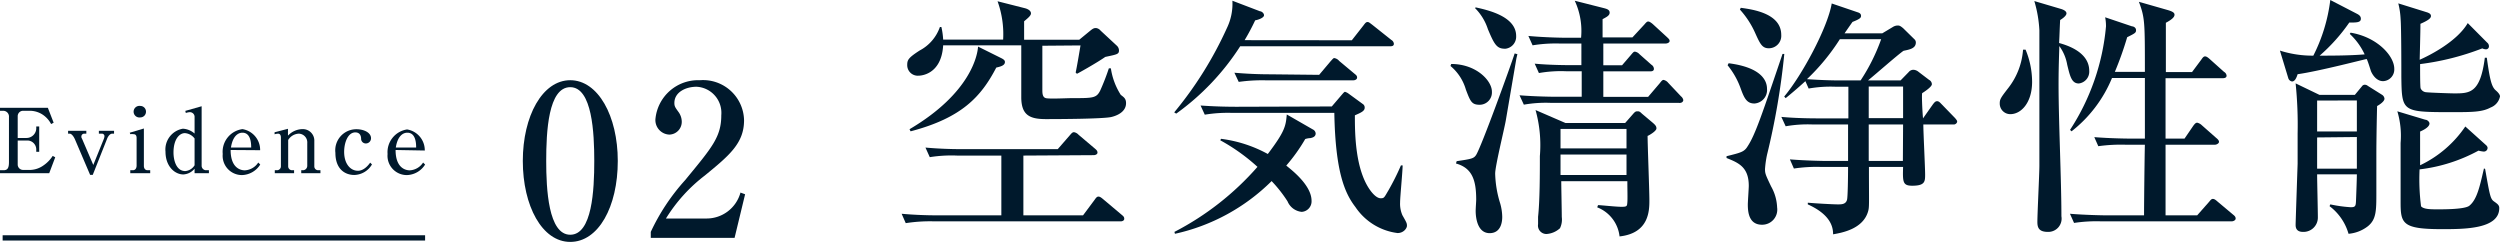 <svg xmlns="http://www.w3.org/2000/svg" width="237.18" height="22.95" viewBox="0 0 237.18 22.95"><defs><style>.a{fill:#00192c;}.b{fill:none;stroke:#00182a;stroke-miterlimit:10;stroke-width:0.5px;}</style></defs><path class="a" d="M97.09,14.76v5.67h5.66l1.11-1.49c.12-.17.21-.29.35-.29s.27.1.44.24l1.77,1.49c.17.14.24.21.24.38s-.19.24-.33.24H88.64a15,15,0,0,0-2.71.17l-.39-.89c1.08.1,2.31.15,3.41.15H95V14.76H90.8a13,13,0,0,0-2.59.15L87.8,14c1.1.1,2.33.15,3.43.15h9.12l1.15-1.32c.15-.17.24-.29.39-.29a.76.76,0,0,1,.43.24l1.56,1.32c.14.12.24.21.24.38s-.22.24-.36.24Zm1.8-10.42V8.47c0,.36,0,.75.33.84s2,0,2.48,0c2,0,2.32,0,2.68-.72a21.57,21.57,0,0,0,.82-2.11h.19A6.42,6.42,0,0,0,106.33,9c.31.24.5.36.5.79,0,.84-.89,1.2-1.44,1.32-.89.17-4.85.19-6.17.19-1.53,0-2.3-.38-2.33-2v-5H89.48c-.17,2.88-2.26,2.88-2.33,2.88a1,1,0,0,1-1.08-1c0-.5.1-.69,1.18-1.39a4,4,0,0,0,1.92-2.23h.14a6.84,6.84,0,0,1,.17,1.2h5.69A9.2,9.2,0,0,0,94.64.12l2.64.67c.33.1.53.27.53.48s-.27.43-.65.75V3.77h5.23l1.06-.87c.26-.21.36-.24.53-.24a.65.65,0,0,1,.43.24l1.53,1.42a.63.63,0,0,1,.22.46c0,.36-.17.38-1.3.62C104,6,102.2,7,102.17,7l-.12-.12c.1-.43.34-1.85.46-2.57ZM95,5.52c.24.12.34.22.34.36,0,.31-.36.43-.82.53-1.44,2.76-3.26,4.77-8.13,6.05l-.1-.2c5.88-3.47,6.46-7.12,6.5-7.84Z"/><path class="a" d="M128.25,3.82l1.13-1.44c.16-.22.24-.29.36-.29s.17.05.45.26L132,3.79a.47.47,0,0,1,.24.36c0,.22-.19.24-.36.24H117.66a23.41,23.41,0,0,1-6.07,6.39l-.19-.12a35.36,35.36,0,0,0,5-8,5.3,5.3,0,0,0,.52-2.59l2.62,1c.14,0,.38.17.38.38s-.45.41-.84.48a20.62,20.62,0,0,1-1,1.88ZM111.42,22a26.86,26.86,0,0,0,7.88-6.17,18.12,18.12,0,0,0-3.53-2.52l.07-.14a12.47,12.47,0,0,1,4.44,1.44c1.66-2.19,1.7-2.67,1.8-3.75l2.47,1.42a.46.46,0,0,1,.27.38c0,.36-.39.41-.48.44a1.88,1.88,0,0,0-.51.09,16.24,16.24,0,0,1-1.8,2.52c.53.43,2.4,1.87,2.4,3.34a1,1,0,0,1-.93,1.05,1.63,1.63,0,0,1-1.35-1,12.57,12.57,0,0,0-1.51-1.92,18.7,18.7,0,0,1-9.17,5ZM126.35,10.1l.94-1.1c.09-.1.24-.29.31-.29a1.11,1.11,0,0,1,.31.15l1.37,1a.39.39,0,0,1,.19.36c0,.31-.33.46-.93.72,0,1.63,0,5.26,1.56,7.25.21.26.55.62.89.62s.33-.07.74-.76a23.13,23.13,0,0,0,1.18-2.36h.16c0,.56-.24,3-.24,3.51a2.72,2.72,0,0,0,.22,1.22c.41.72.43.77.43,1s-.31.69-.89.69a5.67,5.67,0,0,1-4-2.47c-1-1.3-1.9-3.31-2-8.93H116.9a13.33,13.33,0,0,0-2.6.17l-.4-.87c1.1.08,2.32.12,3.43.12Zm-1.2-3,1.08-1.28c.24-.26.27-.31.36-.31a.76.76,0,0,1,.46.27L128.51,7c.15.12.24.19.24.36s-.19.26-.36.26h-8.28a16,16,0,0,0-2.59.15l-.41-.87c1.15.1,2.28.15,3.43.15Z"/><path class="a" d="M140.39,9.94c-.77,0-.89-.31-1.32-1.44a4.55,4.55,0,0,0-1.46-2.24l.07-.19c2.38,0,3.86,1.59,3.86,2.62A1.17,1.17,0,0,1,140.39,9.94Zm3.46-4.32-1,5.85c-.15.84-1,4.28-1,5a10.25,10.25,0,0,0,.48,2.84,4.94,4.94,0,0,1,.19,1.25c0,.24,0,1.56-1.2,1.56C140,22.11,140,20.21,140,20s.05-.91.05-1.06c0-1.85-.38-3-1.92-3.43l.07-.22c1.44-.21,1.61-.26,1.83-.57.5-.75,3.29-8.48,3.67-9.65l.26.07C143.92,5.3,143.87,5.5,143.85,5.62Zm-1.11-1c-.76,0-1-.48-1.58-1.85a5,5,0,0,0-1.22-2L140,.7c1.18.26,3.84.86,3.84,2.71A1.15,1.15,0,0,1,142.74,4.63Zm16.57,5.14H147.16a12,12,0,0,0-2.59.17l-.41-.89c1.46.12,3.17.14,3.43.14h2.47l0-2.42h-1.46a12.07,12.07,0,0,0-2.6.17l-.4-.89c1.46.14,3.16.14,3.43.14h1V4.13H148a13.6,13.6,0,0,0-2.6.17L145,3.41c1.46.14,3.14.17,3.41.17H150a6.8,6.8,0,0,0-.6-3.51l2.76.7c.26.07.55.14.55.43s-.33.43-.67.62V3.55h2.83L156,2.33c.19-.22.26-.29.38-.29s.34.17.44.26l1.34,1.23c.14.14.24.21.24.36s-.22.24-.38.24h-5.91V6.19h1.78l.86-1c.22-.27.27-.29.36-.29a.75.75,0,0,1,.43.24l1.13,1a.48.48,0,0,1,.24.39c0,.21-.19.24-.36.24h-4.44V9.19h4.25l1.1-1.29c.12-.15.24-.32.36-.32a.77.77,0,0,1,.44.27l1.22,1.29a.59.59,0,0,1,.22.36C159.67,9.72,159.47,9.77,159.31,9.77Zm-3,3.12c0,.86.17,5.14.17,6.1s0,3.14-2.83,3.45a3.35,3.35,0,0,0-2.12-2.76l.08-.21c.26,0,1.7.16,2.23.16s.52-.07.55-.43,0-1.22,0-2h-6.27c0,.5.05,2.88.05,3.4a1.9,1.9,0,0,1-.17,1.06,2.08,2.08,0,0,1-1.29.55.8.8,0,0,1-.79-.93c0-.15,0-.2,0-.7.17-1.54.17-4.18.17-5.76a12.38,12.38,0,0,0-.41-4.37l2.84,1.23h5.66l.72-.82c.19-.22.27-.29.43-.29s.22,0,.44.22l1,.84c.31.26.38.38.38.57S156.71,12.7,156.33,12.89Zm-2-.65h-6.26v1.85h6.26Zm0,2.43h-6.26v1.94h6.26Z"/><path class="a" d="M167.64,14.69a9.8,9.8,0,0,0-.19,1.34c0,.43.05.55.58,1.66a4.38,4.38,0,0,1,.57,2,1.43,1.43,0,0,1-1.44,1.63c-1.27,0-1.34-1.27-1.34-1.92,0-.26.09-1.53.09-1.77,0-1.8-1-2.19-2.11-2.64v-.17c1.37-.34,1.68-.41,2-.94.72-1.08,1.39-3.09,3.31-8.76l.17,0A68.28,68.28,0,0,1,167.64,14.69Zm-1.2-4.87c-.77,0-1-.6-1.34-1.54a7.41,7.41,0,0,0-1.2-2.09L164,6c3.19.41,3.64,1.71,3.64,2.43A1.28,1.28,0,0,1,166.44,9.82Zm1.37-5.24c-.65,0-.84-.45-1.32-1.51A8.32,8.32,0,0,0,165.07.91l.08-.17c1.08.15,3.84.51,3.84,2.57A1.18,1.18,0,0,1,167.81,4.58Zm17.57,7.23h-2.91c0,.74.17,4.06.17,4.73s0,1.08-1.22,1.08c-.91,0-.91-.36-.87-1.78h-3.24c0,3.65.05,3.79-.09,4.25-.51,1.68-2.55,2-3.31,2.14,0-.6-.15-1.83-2.4-2.84l0-.16c.77.07,2.38.16,2.86.16.33,0,.74,0,.86-.43.07-.21.1-2.06.1-3.12h-2.52a14.29,14.29,0,0,0-2.62.15l-.38-.87c1.46.12,3.14.15,3.43.15h2.09c0-1.2,0-1.44,0-3.46H172a12,12,0,0,0-2.59.17l-.41-.89c1.47.14,3.17.14,3.43.14h2.93v-3h-1.17a12,12,0,0,0-2.6.17l-.31-.7c-.79.72-1.39,1.22-1.87,1.61l-.14-.15c1.68-2,4.12-6.52,4.51-8.83l2.47.84c.22.07.31.17.31.34s-.09.29-.81.57c-.12.17-.7,1-.75,1.08h3.58l1-.6a.87.87,0,0,1,.5-.14c.19,0,.36.17.46.24l1.1,1.08a.41.41,0,0,1,.12.29c0,.57-.6.67-1.17.79C180,5.23,178,7,177.22,7.63h3.09l.77-.79a.58.58,0,0,1,.46-.22.83.83,0,0,1,.48.2l1,.76a.47.47,0,0,1,.26.41c0,.27-.84.8-.91.84s0,1.61.07,2.4h0l.93-1.32c.15-.19.24-.31.41-.31s.29.15.41.27l1.3,1.34c.09.12.19.21.19.33S185.52,11.81,185.38,11.81ZM174.55,3.72a20,20,0,0,1-3.12,3.79c1,.07,2.14.12,3.15.12h1.94a18.08,18.08,0,0,0,1.95-3.91Zm6,4.49h-3.26v3h3.26Zm0,3.6h-3.26c0,1.15,0,2.3,0,3.46h3.24Z"/><path class="a" d="M190.72,10.83a1,1,0,0,1-1-1c0-.41.07-.53.84-1.52a6.68,6.68,0,0,0,1.37-3.6h.24a8,8,0,0,1,.62,3.08C192.78,9.72,191.77,10.83,190.72,10.83Zm6.5-2.91c-.69,0-.84-.72-1.1-1.78a4.16,4.16,0,0,0-.75-1.77c0,.41-.07,1.77-.07,3.65,0,3.48.27,9,.27,12.5A1.26,1.26,0,0,1,194.29,22c-.86,0-1-.41-1-.94,0-.84.19-4.56.19-5.33,0-2,0-12.22,0-12.86A11.67,11.67,0,0,0,193,.1l2.57.76c.14.05.48.17.48.41s-.43.53-.6.63c-.05.88-.05,1.34-.1,2.18.67.19,2.86.82,2.86,2.64A1.13,1.13,0,0,1,197.22,7.92ZM211.72,21H199.36a14,14,0,0,0-2.59.15l-.39-.87c1.44.12,3.15.15,3.41.15h3.62c0-1.08.05-5.76.08-6.7h-1.83a15.48,15.48,0,0,0-2.59.14l-.38-.86c1.46.12,3.14.14,3.4.14h1.4V11.4c0-.65,0-3.43,0-4h-3.12a12.42,12.42,0,0,1-3.84,5.06l-.14-.14a21.43,21.43,0,0,0,3.41-9.82,4.41,4.41,0,0,0-.08-.86l2.55.86c.14,0,.38.12.38.36s-.07.29-.84.67a31.88,31.88,0,0,1-1.17,3.29h2.85c0-4.73,0-5.14-.57-6.65l2.76.79c.5.15.62.27.62.44s-.14.4-.82.76V6.84h2.48l.88-1.18c.1-.14.2-.31.36-.31s.32.15.46.27L211,6.82a.46.46,0,0,1,.24.36c0,.21-.22.24-.39.24h-5.4v5.73h1.8l.82-1.2c.14-.19.24-.31.38-.31a.92.92,0,0,1,.44.24l1.36,1.2c.15.12.27.24.27.38s-.22.27-.39.27h-4.68v6.7h3l1.13-1.28c.12-.14.21-.28.36-.28s.29.12.45.26l1.49,1.25c.15.12.22.21.22.36S211.89,21,211.72,21Z"/><path class="a" d="M223,3.1c2.49.4,4.15,2.18,4.15,3.43a1.11,1.11,0,0,1-1.06,1.17c-.74,0-1.12-.84-1.17-1s-.31-1-.39-1.1c-.12,0-4.48,1.15-6.55,1.44-.09.28-.24.69-.53.69a.45.45,0,0,1-.36-.33L216.3,4.8a10.18,10.18,0,0,0,3.17.48A15.87,15.87,0,0,0,221.08,0l2.59,1.34c.26.15.31.29.31.44,0,.36-.41.36-1.1.36a16.84,16.84,0,0,1-2.81,3.14c1,0,2.81,0,4.27-.12a6.22,6.22,0,0,0-1.41-1.94Zm-3.17,13.44c0,.57.07,3.45.07,4.1A1.36,1.36,0,0,1,218.49,22c-.7,0-.7-.5-.7-.69s.14-4.32.19-5.77c0-1.2,0-2.16,0-2.85a38.81,38.81,0,0,0-.19-4.78L220.05,9h3.36l.67-.81a.32.32,0,0,1,.29-.15.43.43,0,0,1,.26.1L226,9a.49.49,0,0,1,.22.36c0,.27-.48.58-.7.7-.07,2.88-.07,4.39-.07,4.58,0,.53,0,3.05,0,3.6,0,1.73,0,2.57-.8,3.22a3.46,3.46,0,0,1-1.84.72,5,5,0,0,0-1.8-2.62l.07-.17a12.93,12.93,0,0,0,1.94.27c.51,0,.48-.15.51-.89s.07-1.87.07-2.23Zm0-7v2.93h3.77V9.53Zm0,3.5V16h3.77V13Zm15.94,3c.45,2.54.5,2.83.84,3.07s.5.36.5.63c0,2-3.31,2-5.45,2-3.79,0-3.91-.55-3.91-2.61V13.56a8.06,8.06,0,0,0-.31-3l2.66.8c.17,0,.39.19.39.36s-.17.45-.89.76c0,.08,0,2.72,0,3.2A10.76,10.76,0,0,0,233.89,12l2,1.8A.4.4,0,0,1,236,14a.35.35,0,0,1-.36.38,2.66,2.66,0,0,1-.5-.09,15.46,15.46,0,0,1-5.59,1.78,20.09,20.09,0,0,0,.14,3.5c.24.29.94.29,1.58.29s2.57,0,3-.34c.74-.6,1-1.87,1.39-3.55Zm.19-12a.44.44,0,0,1,.17.33.28.28,0,0,1-.29.31.86.86,0,0,1-.34-.09,24.69,24.69,0,0,1-5.9,1.49c0,.79,0,2.16.05,2.3a.62.62,0,0,0,.45.36c.22.05,2.47.12,2.71.12,1.49,0,2.5,0,2.93-3.38h.19c.29,2.13.46,2.73.82,3.07.14.12.43.38.43.6a1.42,1.42,0,0,1-.89,1.05c-.81.44-1.77.44-3.74.44-4.68,0-4.68-.05-4.73-3.34,0-.86,0-4.73-.07-5.5a7.32,7.32,0,0,0-.22-1.48l2.76.86c.12.05.34.12.34.34s-.29.43-1,.74c0,.36,0,.67-.07,3.41.89-.39,3.53-1.71,4.56-3.48Z"/><path class="a" d="M4.67,16.43H0v-.28H.33c.39,0,.52-.21.52-.78V11.12a.55.55,0,0,0-.57-.61H0v-.28H4.54l.55,1.41-.24.13a2.41,2.41,0,0,0-.55-.7,2.23,2.23,0,0,0-1.46-.56H2.21a.51.51,0,0,0-.53.53v2.05H2.5a.93.93,0,0,0,.94-.88V12h.28v2.4H3.44v-.24a.85.85,0,0,0-.81-.83H1.68v2.3a.51.51,0,0,0,.53.49h.72a2.28,2.28,0,0,0,1.2-.43A3.16,3.16,0,0,0,5,14.79l.24.13Z"/><path class="a" d="M10.82,12.68h-.17c-.16,0-.35.15-.48.46L8.8,16.59H8.55L7.11,13.22c-.11-.25-.31-.54-.5-.54H6.46v-.27H8.19v.27H8a.27.27,0,0,0-.28.28c0,.07,0,.09.07.22l1.06,2.47,1-2.47a.82.82,0,0,0,.06-.25.24.24,0,0,0-.26-.25H9.38v-.27h1.44Z"/><path class="a" d="M12.31,12.59l1.34-.4v3.55c0,.22.11.41.35.41h.25v.28H12.36v-.28h.24c.28,0,.36-.25.36-.44V13.09c0-.22-.08-.36-.3-.36a1.11,1.11,0,0,0-.3,0Zm1.54-2a.54.54,0,0,1-.55.55.55.55,0,1,1,0-1.09A.54.54,0,0,1,13.85,10.62Z"/><path class="a" d="M17.58,10.52l1.55-.44v5.61a.43.43,0,0,0,.38.46h.31v.28H18.46V16a1.46,1.46,0,0,1-1.07.55c-.77,0-1.69-.72-1.69-2.17a2,2,0,0,1,1.65-2.17,1.84,1.84,0,0,1,1.11.46V11.13a.45.45,0,0,0-.44-.49,1.34,1.34,0,0,0-.39.08Zm.88,2.62a1.25,1.25,0,0,0-.92-.51c-.52,0-1.08.58-1.08,1.84,0,.71.25,1.76,1.12,1.76a1.15,1.15,0,0,0,.88-.55Z"/><path class="a" d="M21.88,14.23c0,1.81,1.06,1.93,1.34,1.93a1.61,1.61,0,0,0,1.28-.74l.19.19a2.12,2.12,0,0,1-1.75,1,1.83,1.83,0,0,1-1.81-2A2.17,2.17,0,0,1,23,12.25a2,2,0,0,1,1.68,2ZM23.83,14c0-.3,0-1.41-.83-1.41-.12,0-.87,0-1.09,1.41Z"/><path class="a" d="M27.32,12.22v.65a1.91,1.91,0,0,1,1.39-.62,1.09,1.09,0,0,1,1.11,1.15v2.39a.36.36,0,0,0,.36.36h.22v.28H28.58v-.28h.2a.42.42,0,0,0,.37-.42V13.58a.83.83,0,0,0-.81-.9,1.25,1.25,0,0,0-1,.6v2.49a.37.37,0,0,0,.34.38h.22v.28H26.07v-.28h.23a.37.37,0,0,0,.35-.39V13.09c0-.12,0-.41-.28-.41a1.35,1.35,0,0,0-.32.06l0-.19Z"/><path class="a" d="M35.29,15.6a2,2,0,0,1-1.68,1c-.82,0-1.79-.5-1.79-2.1a2,2,0,0,1,2-2.24c.67,0,1.38.3,1.38.86a.49.49,0,0,1-.49.49.44.44,0,0,1-.45-.45c0-.18-.06-.6-.55-.6-.72,0-1.06,1-1.06,1.84,0,1.19.63,1.8,1.3,1.8.13,0,.62,0,1.17-.77Z"/><path class="a" d="M37.53,14.23c0,1.81,1.06,1.93,1.34,1.93a1.6,1.6,0,0,0,1.27-.74l.19.19a2.1,2.1,0,0,1-1.74,1,1.83,1.83,0,0,1-1.82-2,2.18,2.18,0,0,1,1.85-2.33,2,2,0,0,1,1.68,2ZM39.48,14c0-.3,0-1.41-.83-1.41-.13,0-.88,0-1.1,1.41Z"/><path class="a" d="M58.61,15.27c0,4.36-1.84,7.68-4.51,7.68s-4.5-3.42-4.5-7.68,1.86-7.66,4.5-7.66S58.61,11,58.61,15.27Zm-6.79,0c0,2.66.2,7,2.28,7s2.28-4.24,2.28-7c0-2.62-.19-7-2.28-7S51.82,12.51,51.82,15.27Z"/><path class="a" d="M61.74,22A19.77,19.77,0,0,1,65,17.09C67.54,14,68.43,13,68.43,10.93a2.48,2.48,0,0,0-2.35-2.7c-1,0-2.1.5-2.1,1.54,0,.32.08.42.38.84a1.59,1.59,0,0,1,.32.92,1.21,1.21,0,0,1-1.18,1.24,1.38,1.38,0,0,1-1.32-1.46,4.07,4.07,0,0,1,4.22-3.7,3.89,3.89,0,0,1,4.19,3.8c0,2.18-1.4,3.34-3.72,5.24a15.11,15.11,0,0,0-3.69,4.08H67a3.33,3.33,0,0,0,3.25-2.46l.44.16-1,4.14H61.74Z"/><line class="b" x1="0.25" y1="22.57" x2="40.33" y2="22.57"/></svg>